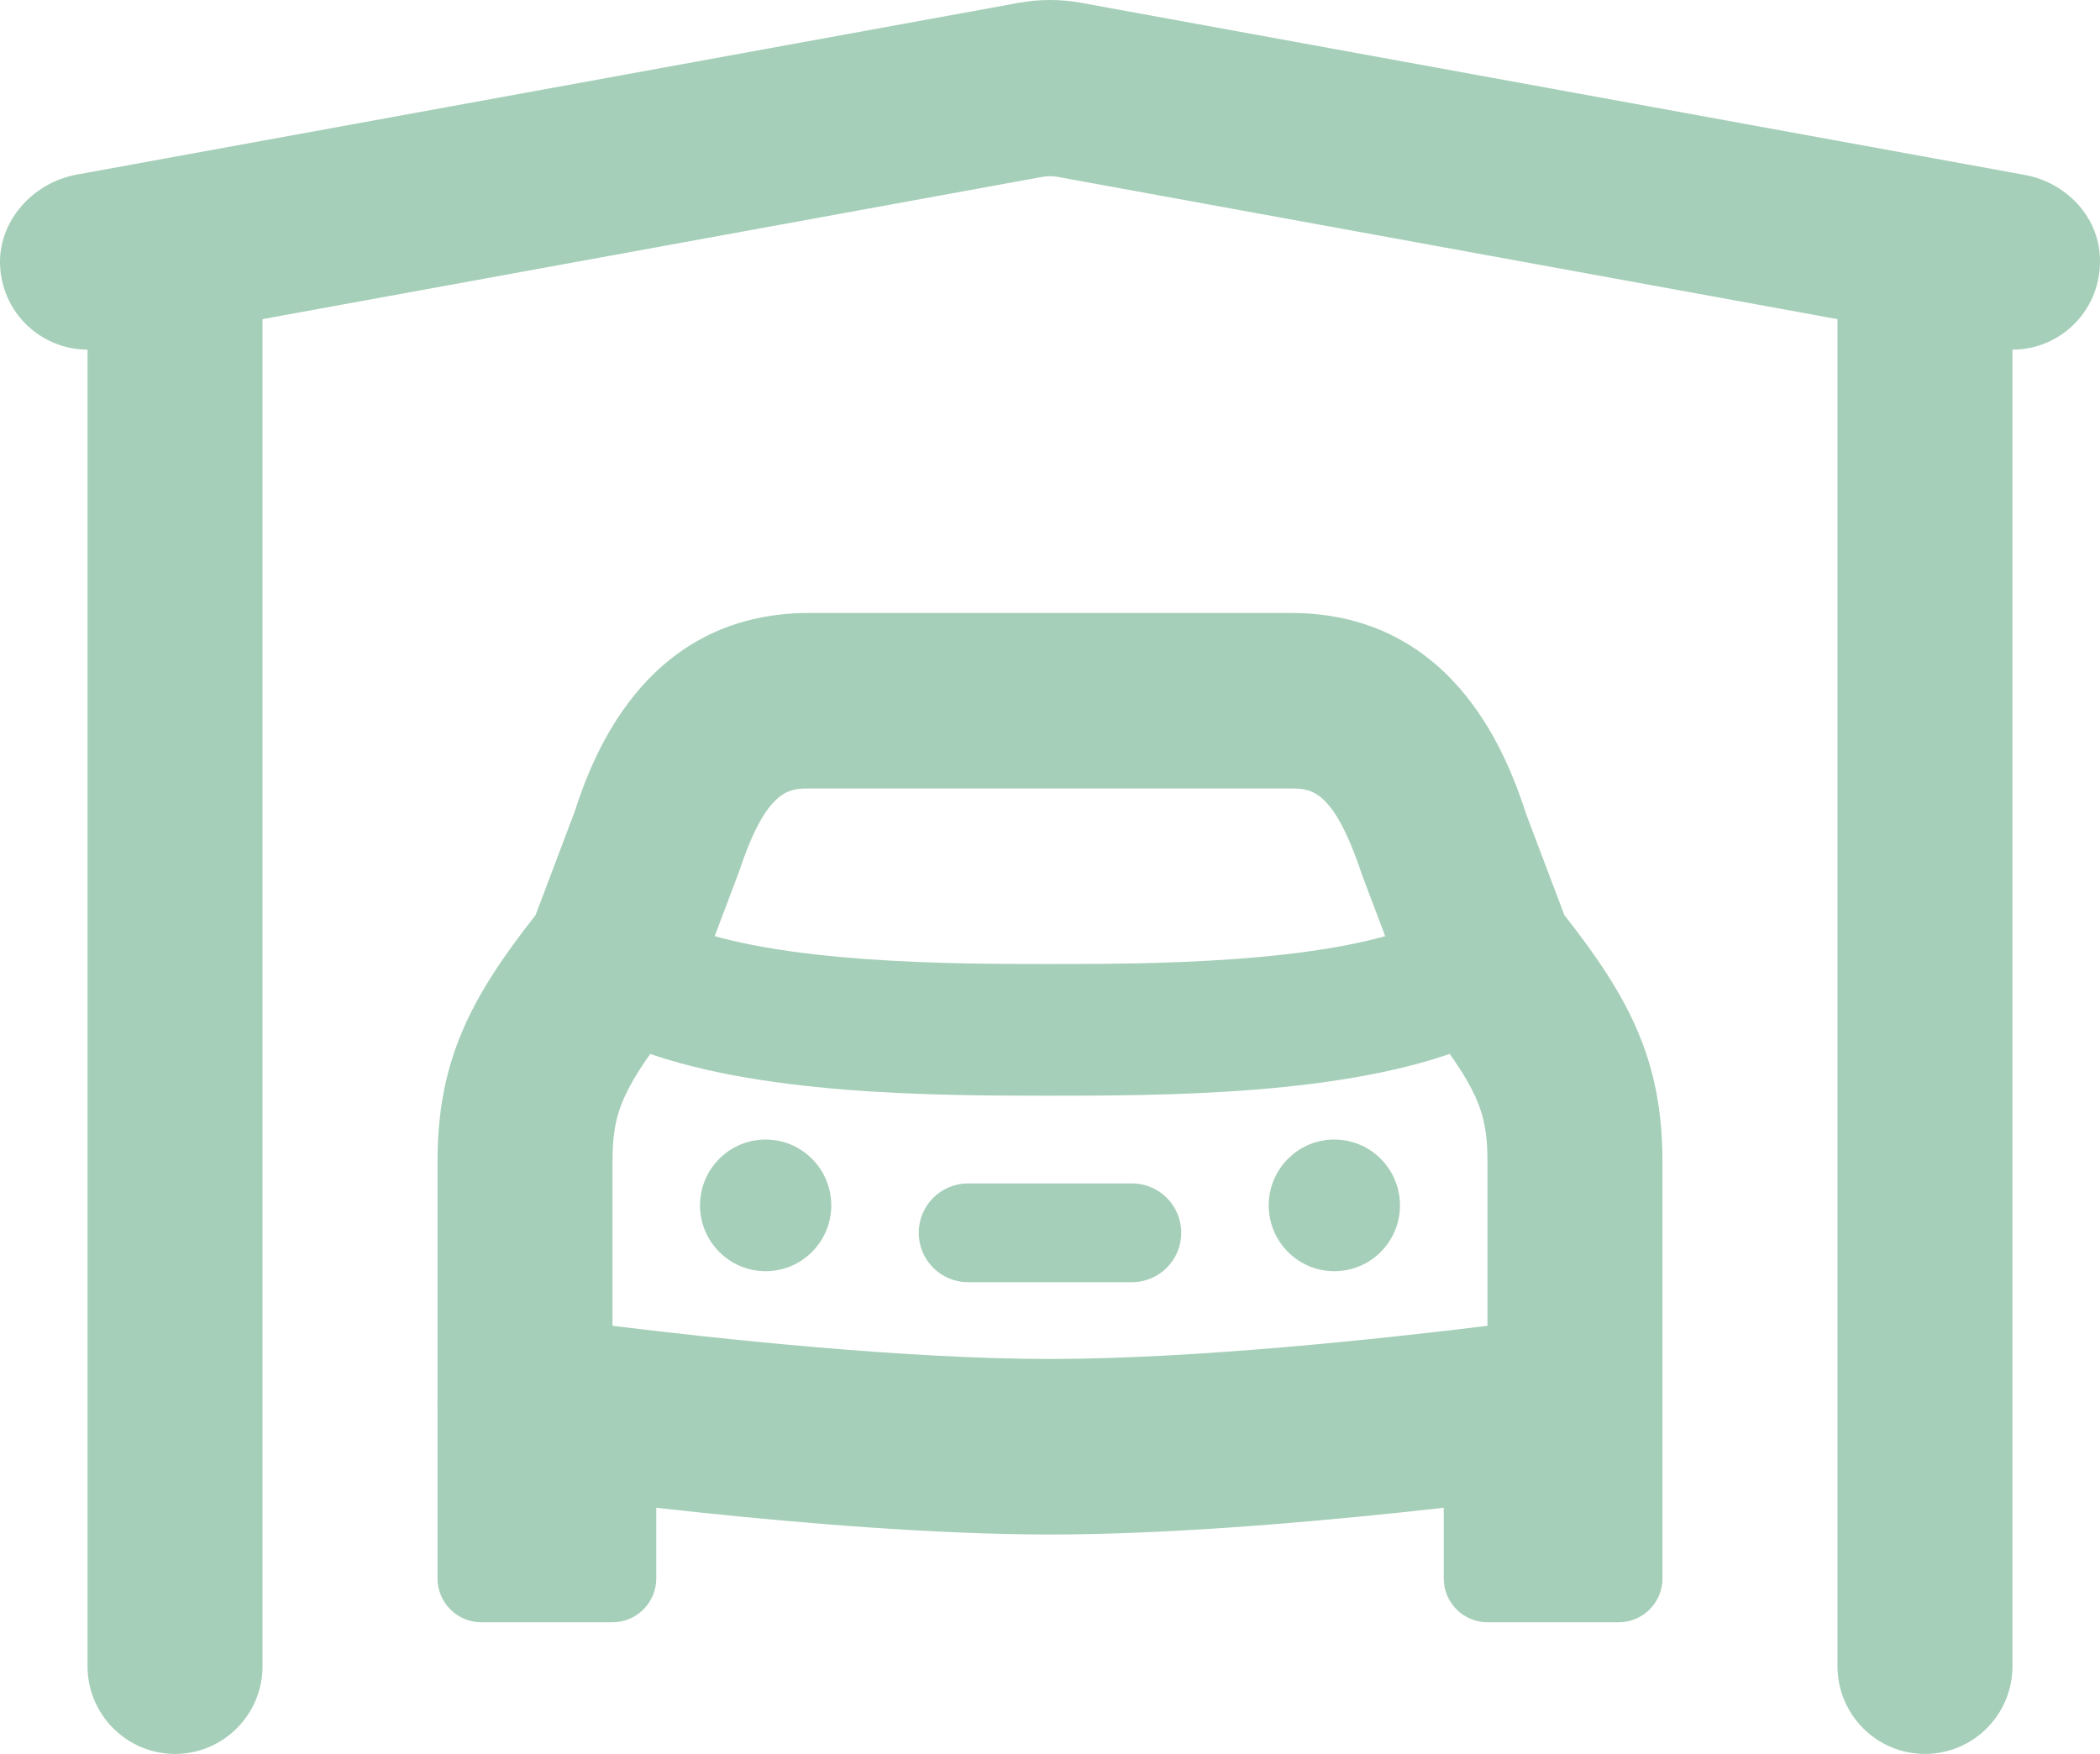 <svg width="91" height="76" viewBox="0 0 91 76" fill="none" xmlns="http://www.w3.org/2000/svg">
<path d="M64.457 70.295C63.411 70.295 62.562 69.444 62.562 68.394V60.788H72.04V68.394C72.04 69.444 71.191 70.295 70.145 70.295H64.457Z" fill="#A5CFB8"/>
<path d="M20.855 70.295C19.808 70.295 18.959 69.444 18.959 68.394V60.788H28.438V68.394C28.438 69.444 27.588 70.295 26.542 70.295H20.855Z" fill="#A5CFB8"/>
<path d="M49.054 51.28C50.232 51.28 51.187 52.238 51.187 53.419C51.187 54.6 50.232 55.558 49.054 55.558H41.945C40.768 55.558 39.812 54.6 39.812 53.419C39.812 52.238 40.768 51.28 41.945 51.28H49.054Z" fill="#A5CFB8"/>
<path d="M60.666 52.231C60.666 53.805 59.392 55.083 57.822 55.083C56.252 55.083 54.978 53.805 54.978 52.231C54.978 50.656 56.252 49.378 57.822 49.378C59.392 49.378 60.666 50.656 60.666 52.231Z" fill="#A5CFB8"/>
<path d="M36.021 52.231C36.021 53.805 34.747 55.083 33.178 55.083C31.608 55.083 30.334 53.805 30.334 52.231C30.334 50.656 31.608 49.378 33.178 49.378C34.747 49.378 36.021 50.656 36.021 52.231Z" fill="#A5CFB8"/>
<path d="M45.501 47.477C40.687 47.477 32.63 47.477 27.383 45.372L29.493 40.076C33.726 41.772 41.385 41.772 45.501 41.772C49.616 41.772 57.275 41.772 61.507 40.074L63.617 45.37C58.371 47.477 50.314 47.477 45.501 47.477Z" fill="#A5CFB8"/>
<path d="M45.5 66.492C35.862 66.492 22.768 64.631 22.214 64.553C20.345 64.285 18.959 62.68 18.959 60.788V50.329C18.959 45.967 20.39 43.236 23.207 39.654L24.893 35.195C25.562 33.17 27.759 26.56 35.073 26.56H55.926C63.24 26.56 65.437 33.17 66.158 35.341L67.79 39.654C70.609 43.236 72.04 45.965 72.04 50.329V60.788C72.04 62.68 70.654 64.285 68.785 64.553C68.232 64.631 55.138 66.492 45.5 66.492ZM26.542 57.449C31.005 57.998 39.191 58.886 45.5 58.886C51.815 58.886 59.995 57.998 64.457 57.449V50.329C64.457 48.232 64.071 47.138 61.504 43.944C61.254 43.632 61.054 43.282 60.91 42.907L59.015 37.891C57.777 34.166 56.793 34.166 55.926 34.166H35.073C34.207 34.166 33.223 34.166 32.034 37.745L30.087 42.906C29.945 43.28 29.744 43.63 29.494 43.942C26.929 47.138 26.542 48.232 26.542 50.329V57.449Z" fill="#A5CFB8"/>
<path d="M79.624 11.348H87.207V72.197C87.207 74.298 85.508 76 83.415 76C81.323 76 79.624 74.298 79.624 72.197V11.348Z" fill="#A5CFB8"/>
<path d="M3.793 11.348H11.376V72.197C11.376 74.298 9.677 76 7.584 76C5.492 76 3.793 74.298 3.793 72.197V11.348Z" fill="#A5CFB8"/>
<path d="M44.143 0.123C45.039 -0.041 45.959 -0.041 46.855 0.123L87.747 7.581C89.503 7.9 90.922 9.355 90.996 11.142C91.091 13.437 89.285 15.151 87.211 15.151C86.987 15.151 86.759 15.13 86.53 15.088L45.839 7.666C45.616 7.624 45.386 7.624 45.161 7.666L4.47 15.088C2.288 15.487 0.193 13.915 0.011 11.635C-0.146 9.653 1.378 7.921 3.329 7.565L44.143 0.123Z" fill="#A5CFB8"/>
</svg>
